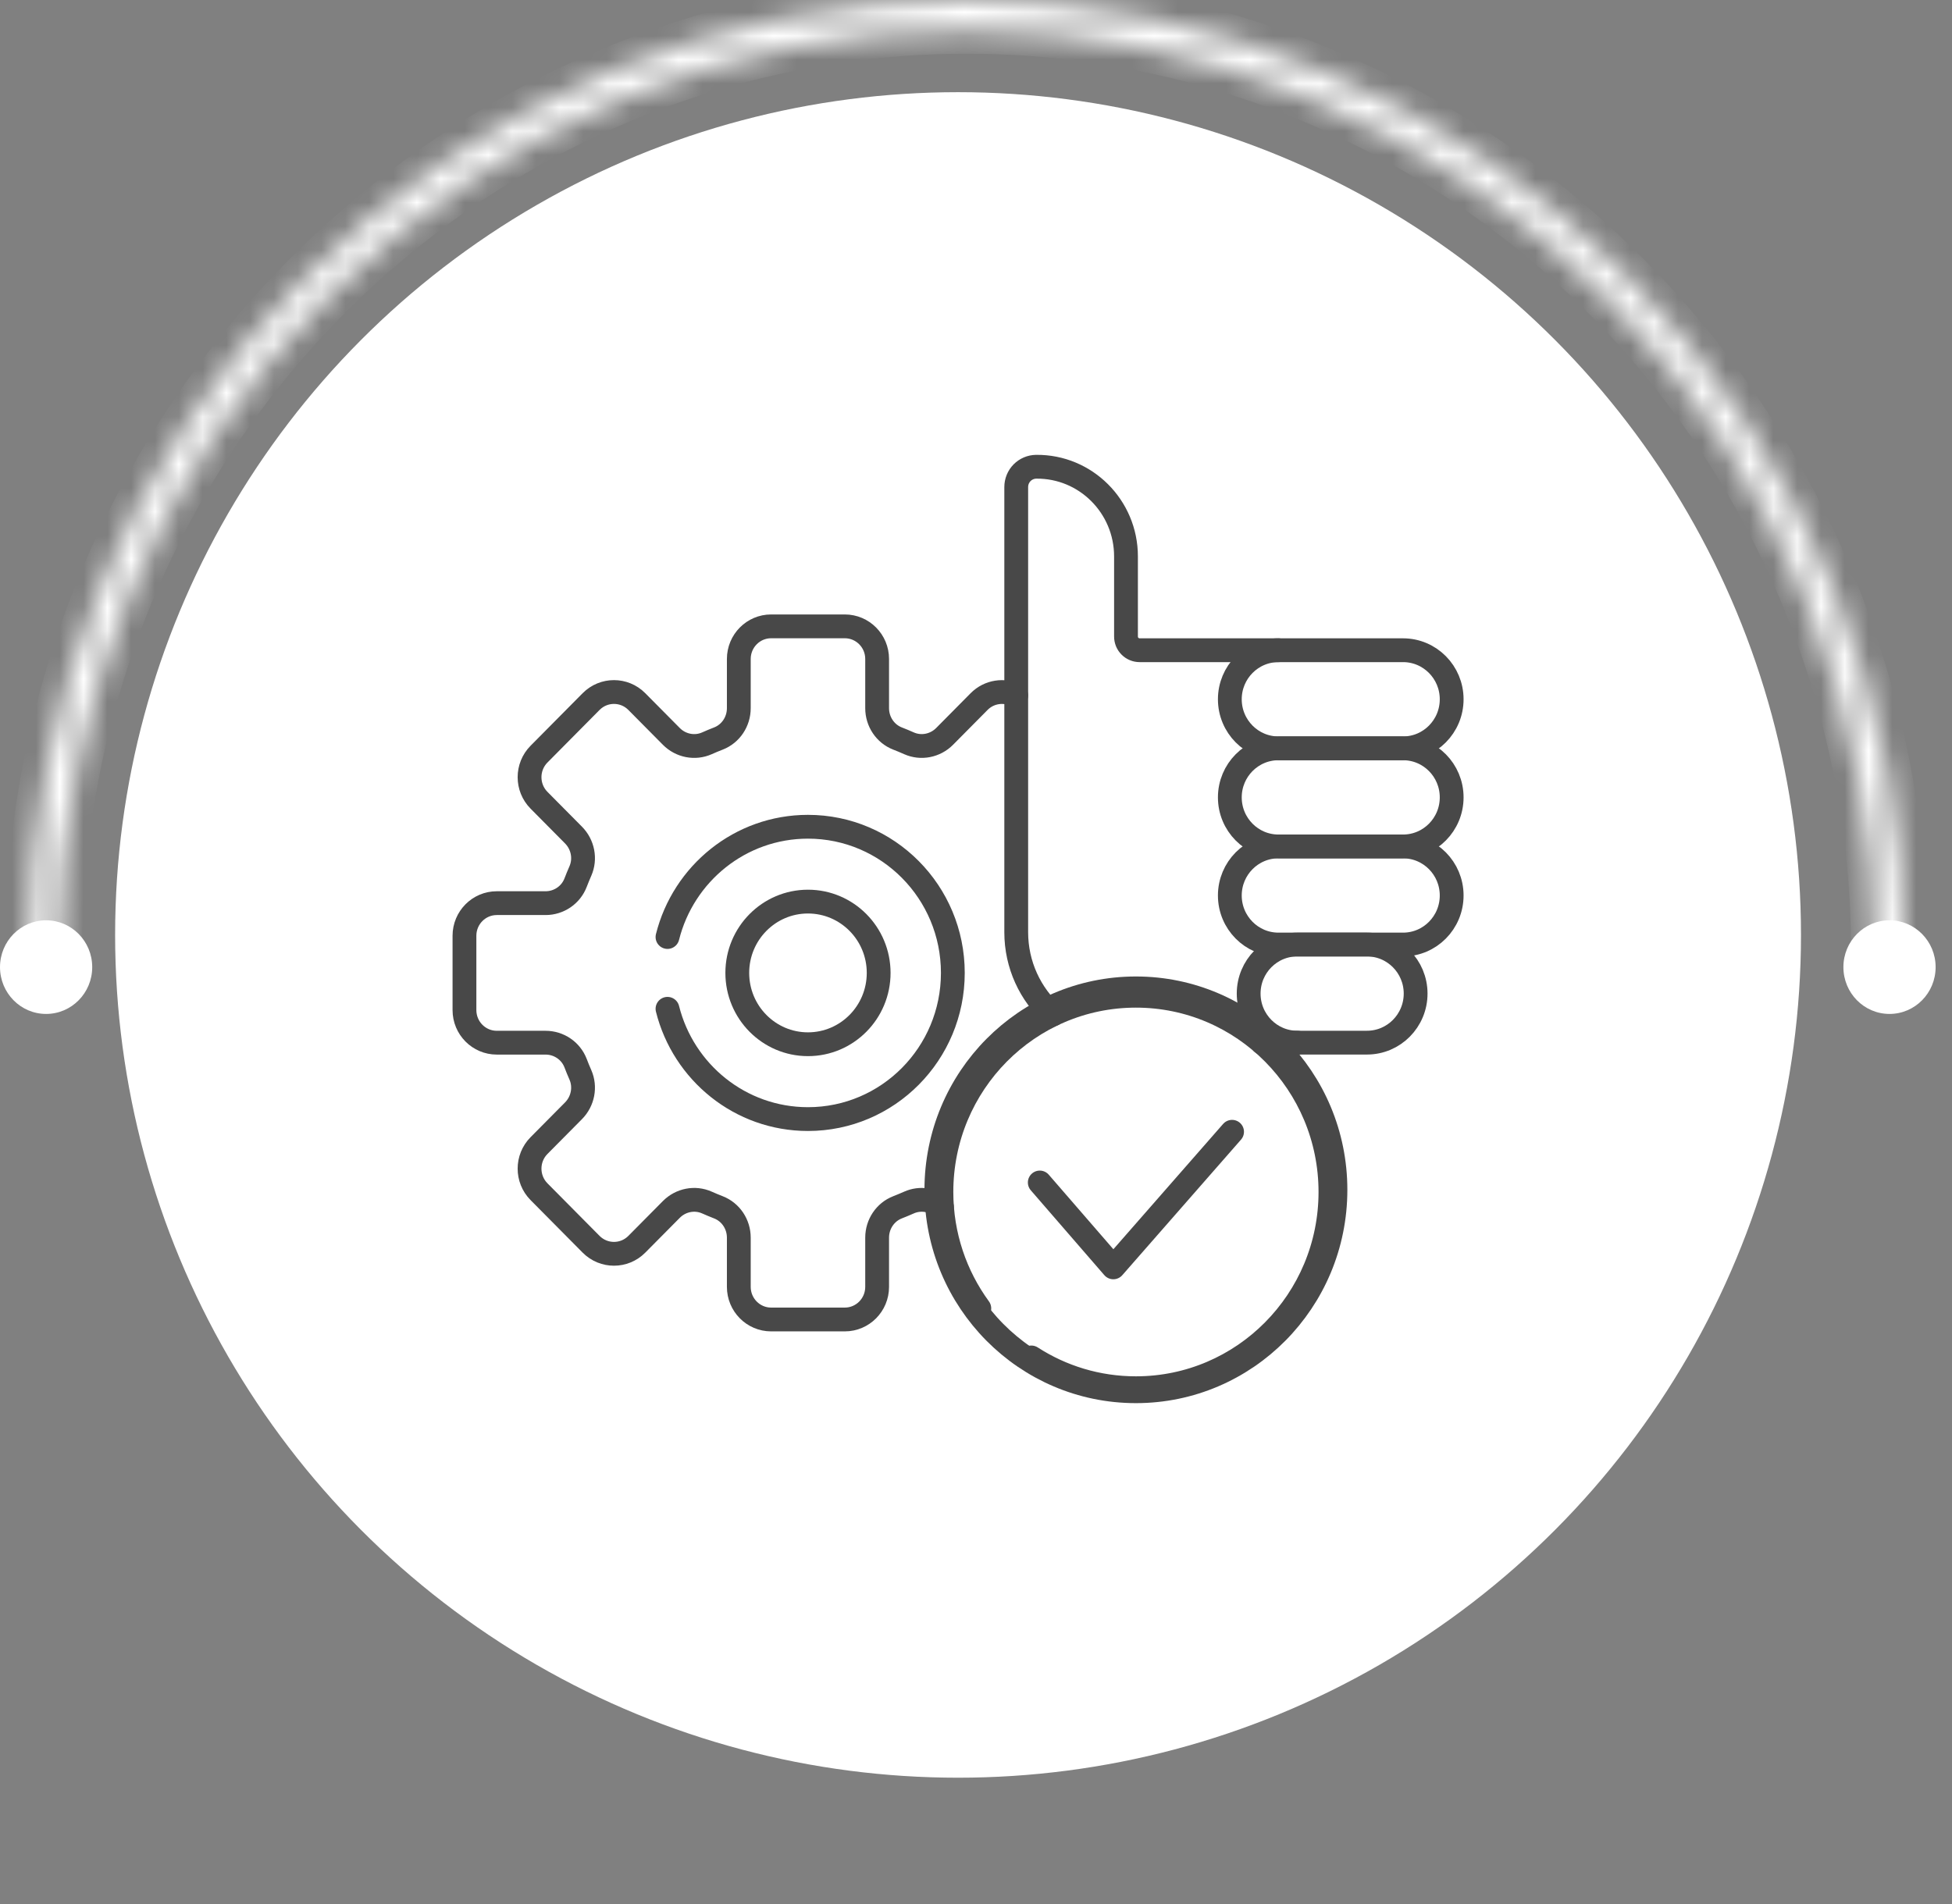 <svg xmlns="http://www.w3.org/2000/svg" width="82" height="80" viewBox="0 0 82 80" fill="none"><rect x="0" y="0" width="82" height="80" fill="#808080" stroke="none"/><mask id="path-1-inside-1_2130_3441" fill="white"><path d="M79.999 40C79.999 29.391 75.848 19.217 68.46 11.716C61.072 4.214 51.052 8.00932e-07 40.604 0C30.156 -8.00931e-07 20.136 4.214 12.748 11.716C5.36 19.217 1.21 29.391 1.21 40H2.449C2.449 29.725 6.469 19.871 13.624 12.605C20.78 5.34 30.485 1.258 40.604 1.258C50.724 1.258 60.429 5.34 67.584 12.605C74.74 19.871 78.76 29.725 78.76 40H79.999Z"></path></mask><path d="M79.999 40C79.999 29.391 75.848 19.217 68.46 11.716C61.072 4.214 51.052 8.00932e-07 40.604 0C30.156 -8.00931e-07 20.136 4.214 12.748 11.716C5.36 19.217 1.21 29.391 1.21 40H2.449C2.449 29.725 6.469 19.871 13.624 12.605C20.78 5.34 30.485 1.258 40.604 1.258C50.724 1.258 60.429 5.34 67.584 12.605C74.74 19.871 78.76 29.725 78.76 40H79.999Z" stroke="white" stroke-width="2" mask="url(#path-1-inside-1_2130_3441)"></path><ellipse cx="79.375" cy="40.635" rx="1.937" ry="1.967" fill="white"></ellipse><ellipse cx="1.937" cy="40.635" rx="1.937" ry="1.967" fill="white"></ellipse><circle cx="40.246" cy="39.283" r="35.41" fill="white"></circle><path d="M42.689 29.218C42.182 28.966 41.552 29.052 41.13 29.478L39.681 30.941C39.287 31.337 38.692 31.457 38.183 31.23C38.025 31.159 37.865 31.093 37.703 31.03C37.184 30.828 36.847 30.318 36.847 29.756V27.688C36.847 26.93 36.239 26.317 35.488 26.317H32.394C31.644 26.317 31.036 26.93 31.036 27.688V29.756C31.036 30.318 30.699 30.828 30.18 31.03C30.017 31.093 29.858 31.159 29.699 31.23C29.191 31.457 28.595 31.338 28.202 30.941L26.752 29.478C26.222 28.942 25.362 28.942 24.831 29.478L22.643 31.686C22.113 32.221 22.113 33.089 22.643 33.624L24.093 35.087C24.486 35.484 24.605 36.085 24.38 36.598C24.31 36.757 24.244 36.919 24.181 37.082C23.982 37.606 23.476 37.947 22.919 37.947H20.869C20.119 37.947 19.511 38.56 19.511 39.317V42.44C19.511 43.197 20.119 43.81 20.869 43.81H22.919C23.476 43.81 23.981 44.15 24.181 44.674C24.243 44.837 24.309 44.999 24.38 45.159C24.605 45.672 24.486 46.273 24.093 46.67L22.643 48.133C22.113 48.668 22.113 49.536 22.643 50.071L24.831 52.279C25.362 52.814 26.222 52.814 26.752 52.279L28.202 50.816C28.595 50.419 29.191 50.3 29.699 50.527C29.857 50.597 30.017 50.664 30.179 50.727C30.699 50.929 31.036 51.439 31.036 52V54.069C31.036 54.826 31.644 55.44 32.394 55.44H35.488C36.239 55.44 36.847 54.826 36.847 54.069V52C36.847 51.439 37.184 50.929 37.703 50.727C37.865 50.664 38.025 50.597 38.183 50.527C38.646 50.32 39.181 50.401 39.57 50.718" stroke="#484848" stroke-miterlimit="10" stroke-linecap="round" stroke-linejoin="round"></path><path d="M28.04 42.386C28.706 45.049 31.095 47.02 33.941 47.02C37.302 47.02 40.027 44.27 40.027 40.878C40.027 37.486 37.302 34.737 33.941 34.737C31.095 34.737 28.706 36.707 28.04 39.37" stroke="#484848" stroke-miterlimit="10" stroke-linecap="round" stroke-linejoin="round"></path><path d="M33.941 43.875C35.582 43.875 36.911 42.533 36.911 40.878C36.911 39.223 35.582 37.882 33.941 37.882C32.301 37.882 30.972 39.223 30.972 40.878C30.972 42.533 32.301 43.875 33.941 43.875Z" stroke="#484848" stroke-miterlimit="10" stroke-linecap="round" stroke-linejoin="round"></path><path d="M53.706 27.32H47.871C47.796 27.32 47.722 27.305 47.653 27.276C47.584 27.247 47.521 27.205 47.468 27.151C47.415 27.098 47.373 27.035 47.344 26.965C47.316 26.895 47.301 26.82 47.301 26.744V23.379C47.301 21.282 45.605 19.589 43.527 19.611C43.304 19.614 43.091 19.705 42.934 19.864C42.777 20.024 42.69 20.24 42.69 20.465V25.687V39.167C42.69 40.542 43.283 41.777 44.225 42.627M53.018 43.808H54.496" stroke="#484848" stroke-miterlimit="10" stroke-linecap="round" stroke-linejoin="round"></path><path d="M43.324 57.035C44.593 57.854 46.1 58.328 47.718 58.328C52.231 58.328 55.889 54.637 55.889 50.083C55.889 45.529 52.231 41.837 47.718 41.837C43.205 41.837 39.547 45.529 39.547 50.083C39.547 51.914 40.139 53.605 41.139 54.973" stroke="#484848" stroke-miterlimit="10" stroke-linecap="round" stroke-linejoin="round"></path><path d="M43.679 49.684L46.769 53.25L51.757 47.553M59.468 41.747C59.468 40.608 58.553 39.686 57.425 39.686H54.496C53.368 39.686 52.454 40.608 52.454 41.747C52.454 42.885 53.368 43.808 54.496 43.808H57.425C58.553 43.808 59.468 42.885 59.468 41.747Z" stroke="#484848" stroke-miterlimit="10" stroke-linecap="round" stroke-linejoin="round"></path><path d="M58.939 35.564H53.706C52.578 35.564 51.663 36.487 51.663 37.625C51.663 38.763 52.578 39.686 53.706 39.686H58.939C60.068 39.686 60.982 38.763 60.982 37.625C60.982 36.487 60.068 35.564 58.939 35.564ZM58.939 27.32H53.706C52.578 27.32 51.663 28.243 51.663 29.381C51.663 30.519 52.578 31.442 53.706 31.442H58.939C60.068 31.442 60.982 30.519 60.982 29.381C60.982 28.243 60.068 27.32 58.939 27.32Z" stroke="#484848" stroke-miterlimit="10" stroke-linecap="round" stroke-linejoin="round"></path><path d="M58.939 31.442H53.706C52.578 31.442 51.663 32.365 51.663 33.503C51.663 34.641 52.578 35.564 53.706 35.564H58.939C60.068 35.564 60.982 34.641 60.982 33.503C60.982 32.365 60.068 31.442 58.939 31.442Z" stroke="#484848" stroke-miterlimit="10" stroke-linecap="round" stroke-linejoin="round"></path><path d="M56.1 49.992C56.1 54.67 52.343 58.455 47.718 58.455C43.092 58.455 39.335 54.67 39.335 49.992C39.335 45.313 43.092 41.528 47.718 41.528C52.343 41.528 56.1 45.313 56.1 49.992Z" stroke="#484848"></path></svg>